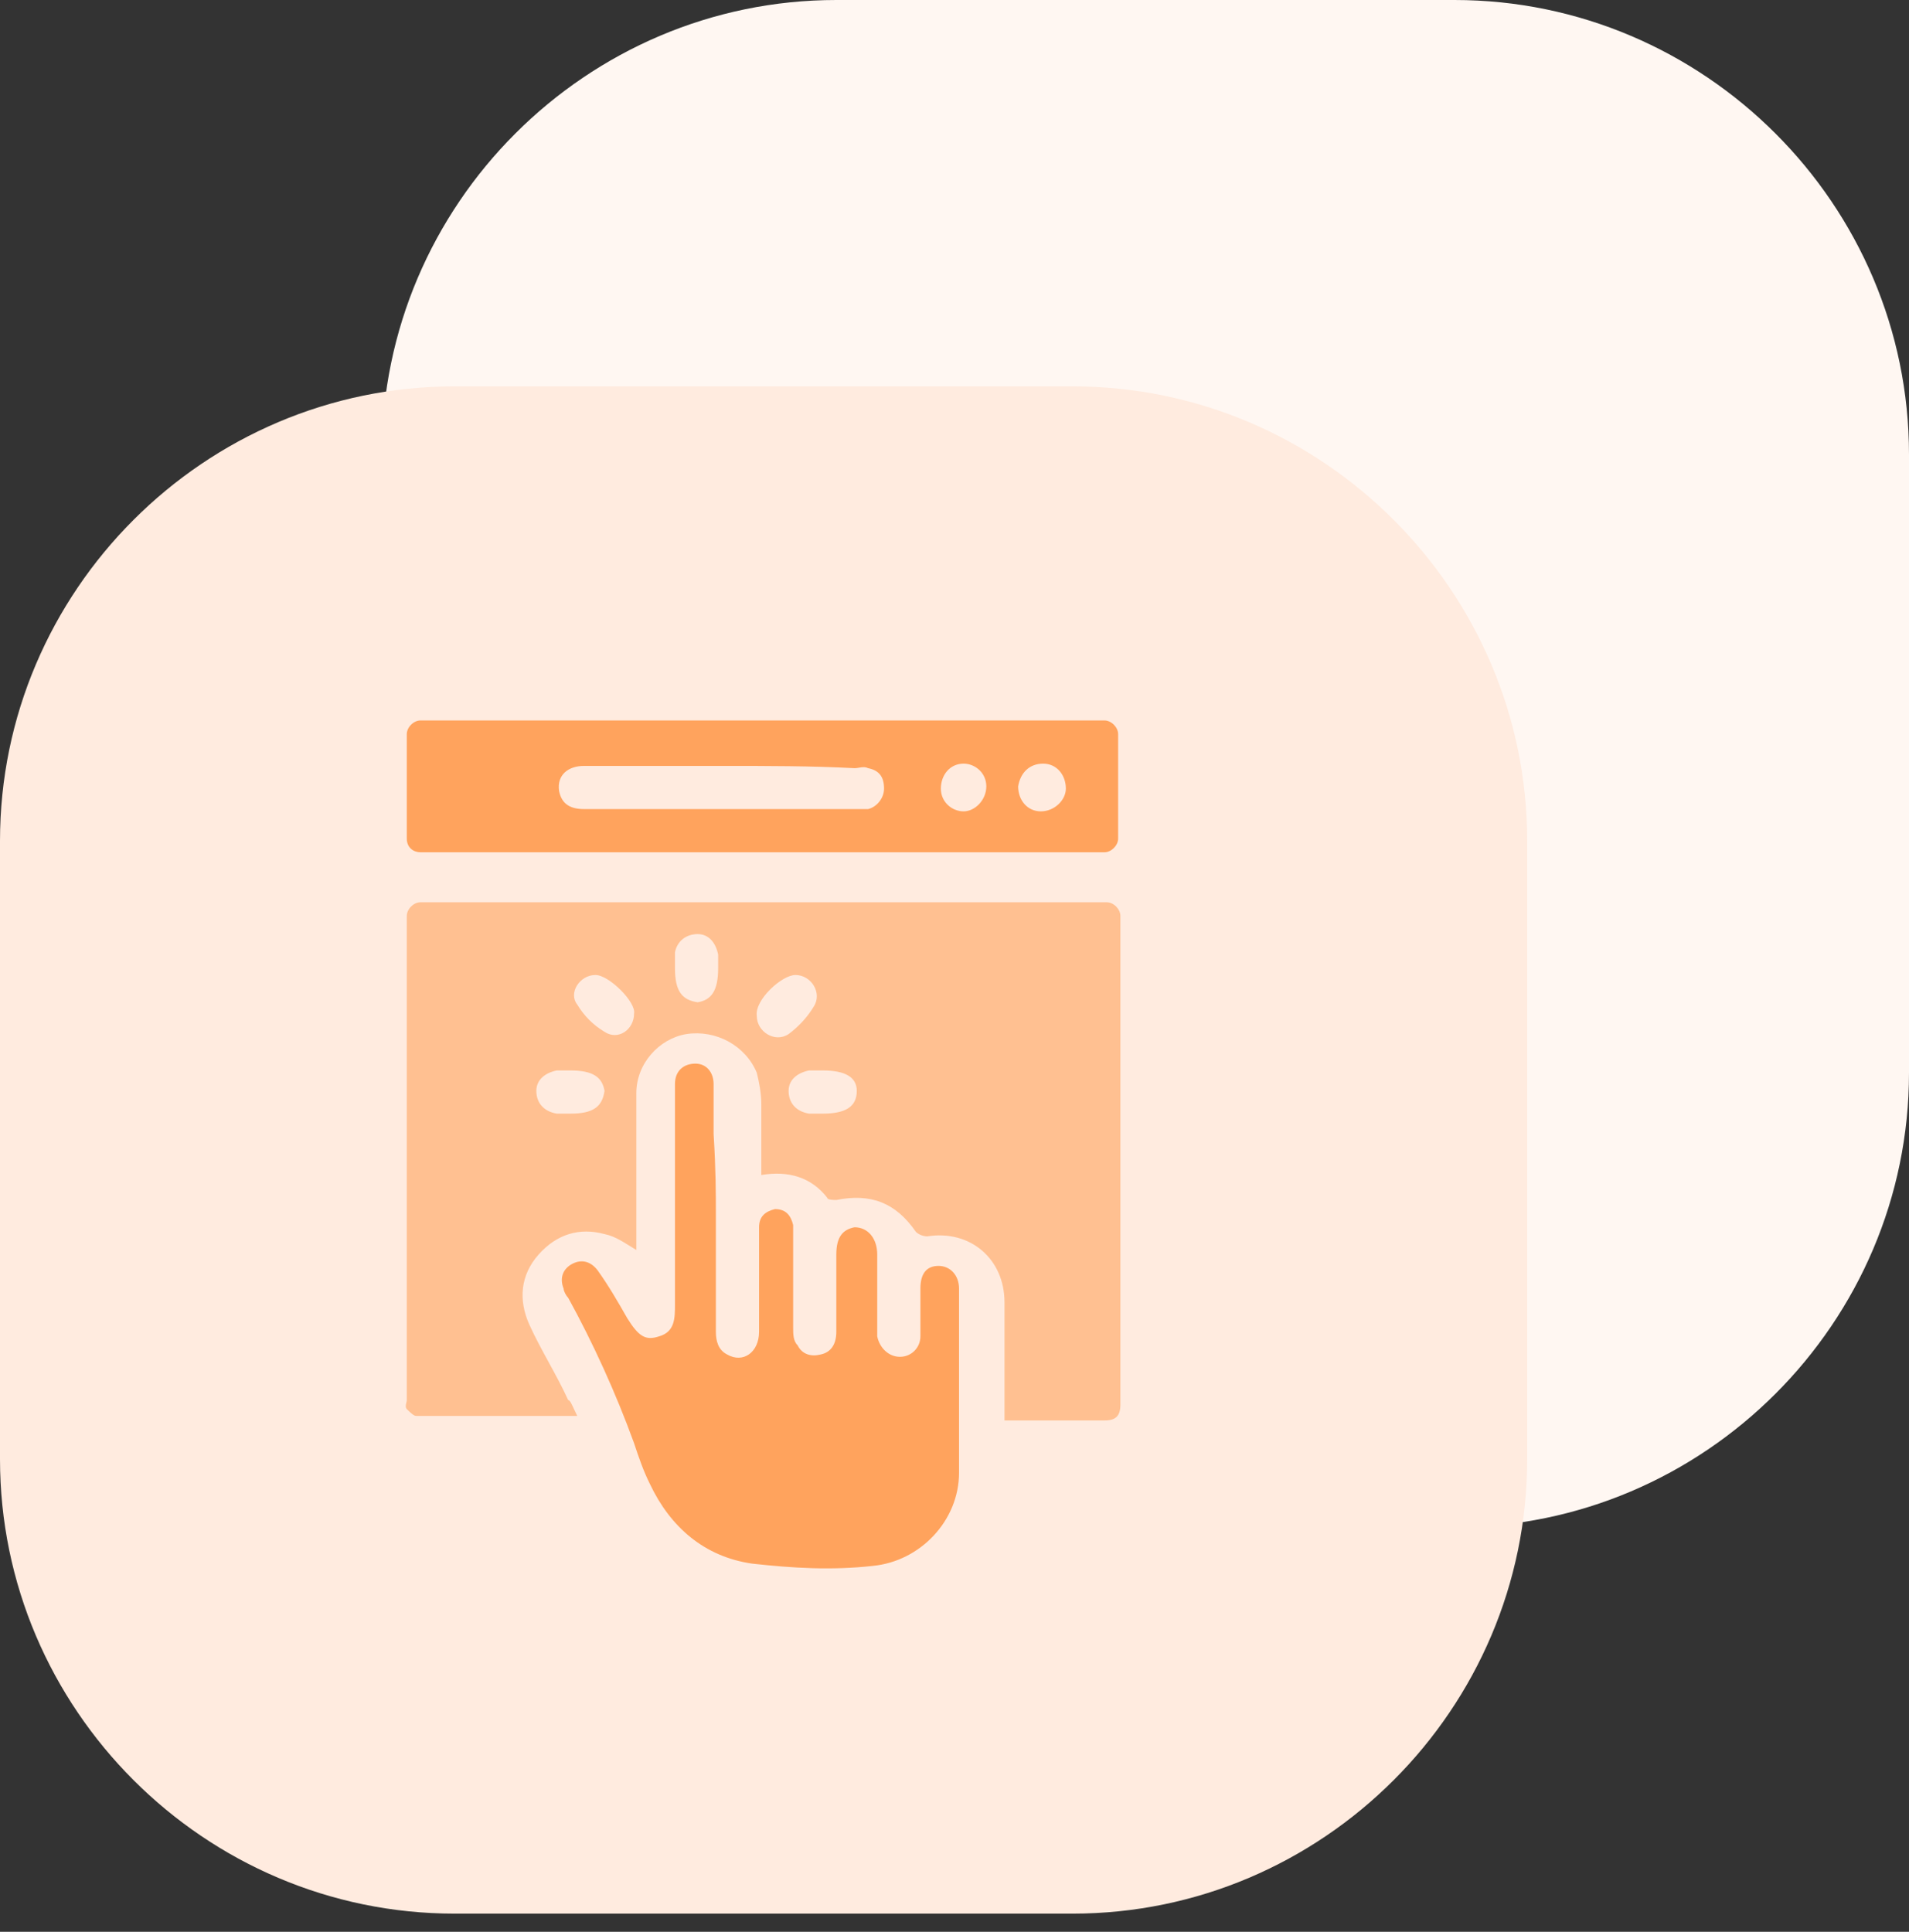 <?xml version="1.0" encoding="utf-8"?>
<!-- Generator: Adobe Illustrator 23.0.5, SVG Export Plug-In . SVG Version: 6.00 Build 0)  -->
<svg version="1.1" id="Layer_1" xmlns="http://www.w3.org/2000/svg" xmlns:xlink="http://www.w3.org/1999/xlink" x="0px" y="0px"
	 viewBox="0 0 84 85" style="enable-background:new 0 0 84 85;" xml:space="preserve">
<rect x="0" y="0" width="84" height="85" fill="#333333" stroke="none"/>
<style type="text/css">
	.st0{fill-rule:evenodd;clip-rule:evenodd;fill:#FFF7F2;}
	.st1{fill-rule:evenodd;clip-rule:evenodd;fill:#FFEBDF;}
	.st2{fill:#FFC091;}
	.st3{fill:#FFA35D;}
</style>
<g id="Affiliate-Program">
	<g>
		<g id="block_whith_icons_10_" transform="translate(-705, -688)">
			<g transform="translate(63, 624)">
				<g transform="translate(642, 64)">
					<g id="icon_10_">
						<g id="icon-powerful_10_">
							<g id="Rectangle_12_">
								<path class="st0" d="M36.8,0H64c11,0,20,9,20,20v27.2c0,11-9,20-20,20H36.8c-11,0-20-9-20-20V20C16.8,9,25.8,0,36.8,0z"/>
							</g>
						</g>
					</g>
				</g>
			</g>
		</g>
	</g>
</g>
<path class="st1" d="M20,17h27.2c11,0,20,9,20,20v27.2c0,11-9,20-20,20H20c-11,0-20-9-20-20V37C0,26,9,17,20,17z"/>
<g>
	<path class="st2" d="M25.4,62.3c-2.5,0-4.8,0-7.1,0c-0.1,0-0.3-0.2-0.4-0.3c-0.1-0.1,0-0.3,0-0.4c0-7.1,0-14.2,0-21.2
		c0,0,0-0.1,0-0.1c0-0.3,0.3-0.6,0.6-0.6h30.2c0.3,0,0.6,0.3,0.6,0.6c0,0,0,0,0,0c0,7.2,0,14.3,0,21.5c0,0.5-0.2,0.7-0.7,0.7
		c-1.4,0-2.9,0-4.4,0c0-0.3,0-0.5,0-0.7c0-1.5,0-3,0-4.5c0-1.9-1.5-3.2-3.4-2.9c-0.2,0-0.4-0.1-0.5-0.2c-0.9-1.3-2-1.7-3.5-1.4
		c-0.1,0-0.4,0-0.4-0.1c-0.7-0.9-1.7-1.2-2.9-1c0-1,0-2.1,0-3.1c0-0.5-0.1-1-0.2-1.4c-0.5-1.2-1.8-1.9-3.1-1.7
		c-1.2,0.2-2.2,1.3-2.2,2.6c0,2.1,0,4.1,0,6.2c0,0.2,0,0.4,0,0.7c-0.5-0.3-0.9-0.6-1.4-0.7c-1.1-0.3-2.1,0-2.9,0.9
		c-0.8,0.9-0.9,2-0.4,3.1c0.5,1.1,1.2,2.2,1.7,3.3C25.1,61.6,25.2,61.9,25.4,62.3z M31.6,42.6c0-0.2,0-0.4,0-0.6
		c-0.1-0.5-0.4-0.9-0.9-0.9c-0.5,0-0.9,0.3-1,0.8c0,0.2,0,0.5,0,0.7c0,1,0.3,1.4,1,1.5C31.3,44,31.6,43.6,31.6,42.6z M26.2,42.9
		c-0.7,0-1.2,0.8-0.8,1.3c0.3,0.5,0.7,0.9,1.2,1.2c0.6,0.4,1.3-0.1,1.3-0.8C28,44.1,26.8,42.9,26.2,42.9z M35,42.9
		c-0.6,0-1.8,1.1-1.7,1.8c0,0.7,0.8,1.2,1.4,0.8c0.4-0.3,0.8-0.7,1.1-1.2C36.2,43.7,35.7,42.9,35,42.9z M25.1,47.1
		c-0.2,0-0.4,0-0.6,0c-0.5,0.1-0.9,0.4-0.9,0.9c0,0.5,0.3,0.9,0.9,1c0.2,0,0.4,0,0.6,0c1,0,1.4-0.3,1.5-1
		C26.5,47.4,26.1,47.1,25.1,47.1z M36.2,47.1c-0.2,0-0.4,0-0.6,0c-0.5,0.1-0.9,0.4-0.9,0.9c0,0.5,0.3,0.9,0.9,1c0.2,0,0.4,0,0.6,0
		c1,0,1.5-0.3,1.5-1C37.7,47.4,37.2,47.1,36.2,47.1z"/>
	<path class="st3" d="M31.5,53.5c0,1.7,0,3.4,0,5.1c0,0.4,0.1,0.8,0.5,1c0.7,0.4,1.4-0.1,1.4-1c0-1.4,0-2.7,0-4.1c0-0.2,0-0.3,0-0.5
		c0-0.5,0.3-0.7,0.7-0.8c0.5,0,0.7,0.3,0.8,0.7c0,0.2,0,0.4,0,0.5c0,1.3,0,2.7,0,4c0,0.3,0,0.6,0.2,0.8c0.2,0.4,0.6,0.5,1,0.4
		c0.5-0.1,0.7-0.5,0.7-1c0-1.1,0-2.2,0-3.4c0-0.8,0.3-1.1,0.8-1.2c0.6,0,1,0.5,1,1.2c0,1,0,2.1,0,3.1c0,0.2,0,0.4,0,0.5
		c0.1,0.5,0.5,0.9,1,0.9c0.5,0,0.9-0.4,0.9-0.9c0-0.7,0-1.4,0-2.1c0-0.7,0.3-1,0.8-1c0.5,0,0.9,0.4,0.9,1c0,2.7,0,5.4,0,8.1
		c0,2.1-1.7,3.9-3.8,4.1c-1.8,0.2-3.5,0.1-5.3-0.1c-2.1-0.3-3.6-1.6-4.5-3.5c-0.3-0.6-0.5-1.2-0.7-1.8c-0.8-2.2-1.8-4.4-2.9-6.4
		c-0.1-0.1-0.2-0.3-0.2-0.4c-0.2-0.5,0-0.9,0.4-1.1c0.4-0.2,0.8-0.1,1.1,0.3c0.5,0.7,0.9,1.4,1.3,2.1c0.5,0.8,0.8,1,1.4,0.8
		c0.7-0.2,0.7-0.8,0.7-1.4c0-3.1,0-6.1,0-9.2c0-0.2,0-0.3,0-0.5c0-0.6,0.4-0.9,0.9-0.9c0.5,0,0.8,0.4,0.8,0.9c0,0.7,0,1.5,0,2.2
		C31.5,51.5,31.5,52.5,31.5,53.5z"/>
	<path class="st3" d="M17.9,36.9v-4.6c0-0.3,0.3-0.6,0.6-0.6h30.1c0.3,0,0.6,0.3,0.6,0.6v4.6c0,0.3-0.3,0.6-0.6,0.6H18.5
		C18.2,37.5,17.9,37.3,17.9,36.9z M31.8,33.7c-2,0-4.1,0-6.1,0c-0.7,0-1.2,0.4-1.1,1.1c0.1,0.5,0.4,0.8,1.1,0.8c4,0,8.1,0,12.1,0
		c0.1,0,0.3,0,0.4,0c0.4-0.1,0.7-0.5,0.7-0.9c0-0.5-0.2-0.8-0.7-0.9c-0.2-0.1-0.4,0-0.6,0C35.7,33.7,33.8,33.7,31.8,33.7z
		 M43.4,34.6c0-0.6-0.5-1-1-1c-0.6,0-1,0.5-1,1.1c0,0.6,0.5,1,1,1C42.9,35.7,43.4,35.2,43.4,34.6z M46.9,34.7c0-0.6-0.4-1.1-1-1.1
		c-0.6,0-1,0.4-1.1,1c0,0.6,0.4,1.1,1,1.1C46.4,35.7,46.9,35.2,46.9,34.7z"/>
</g>
</svg>
